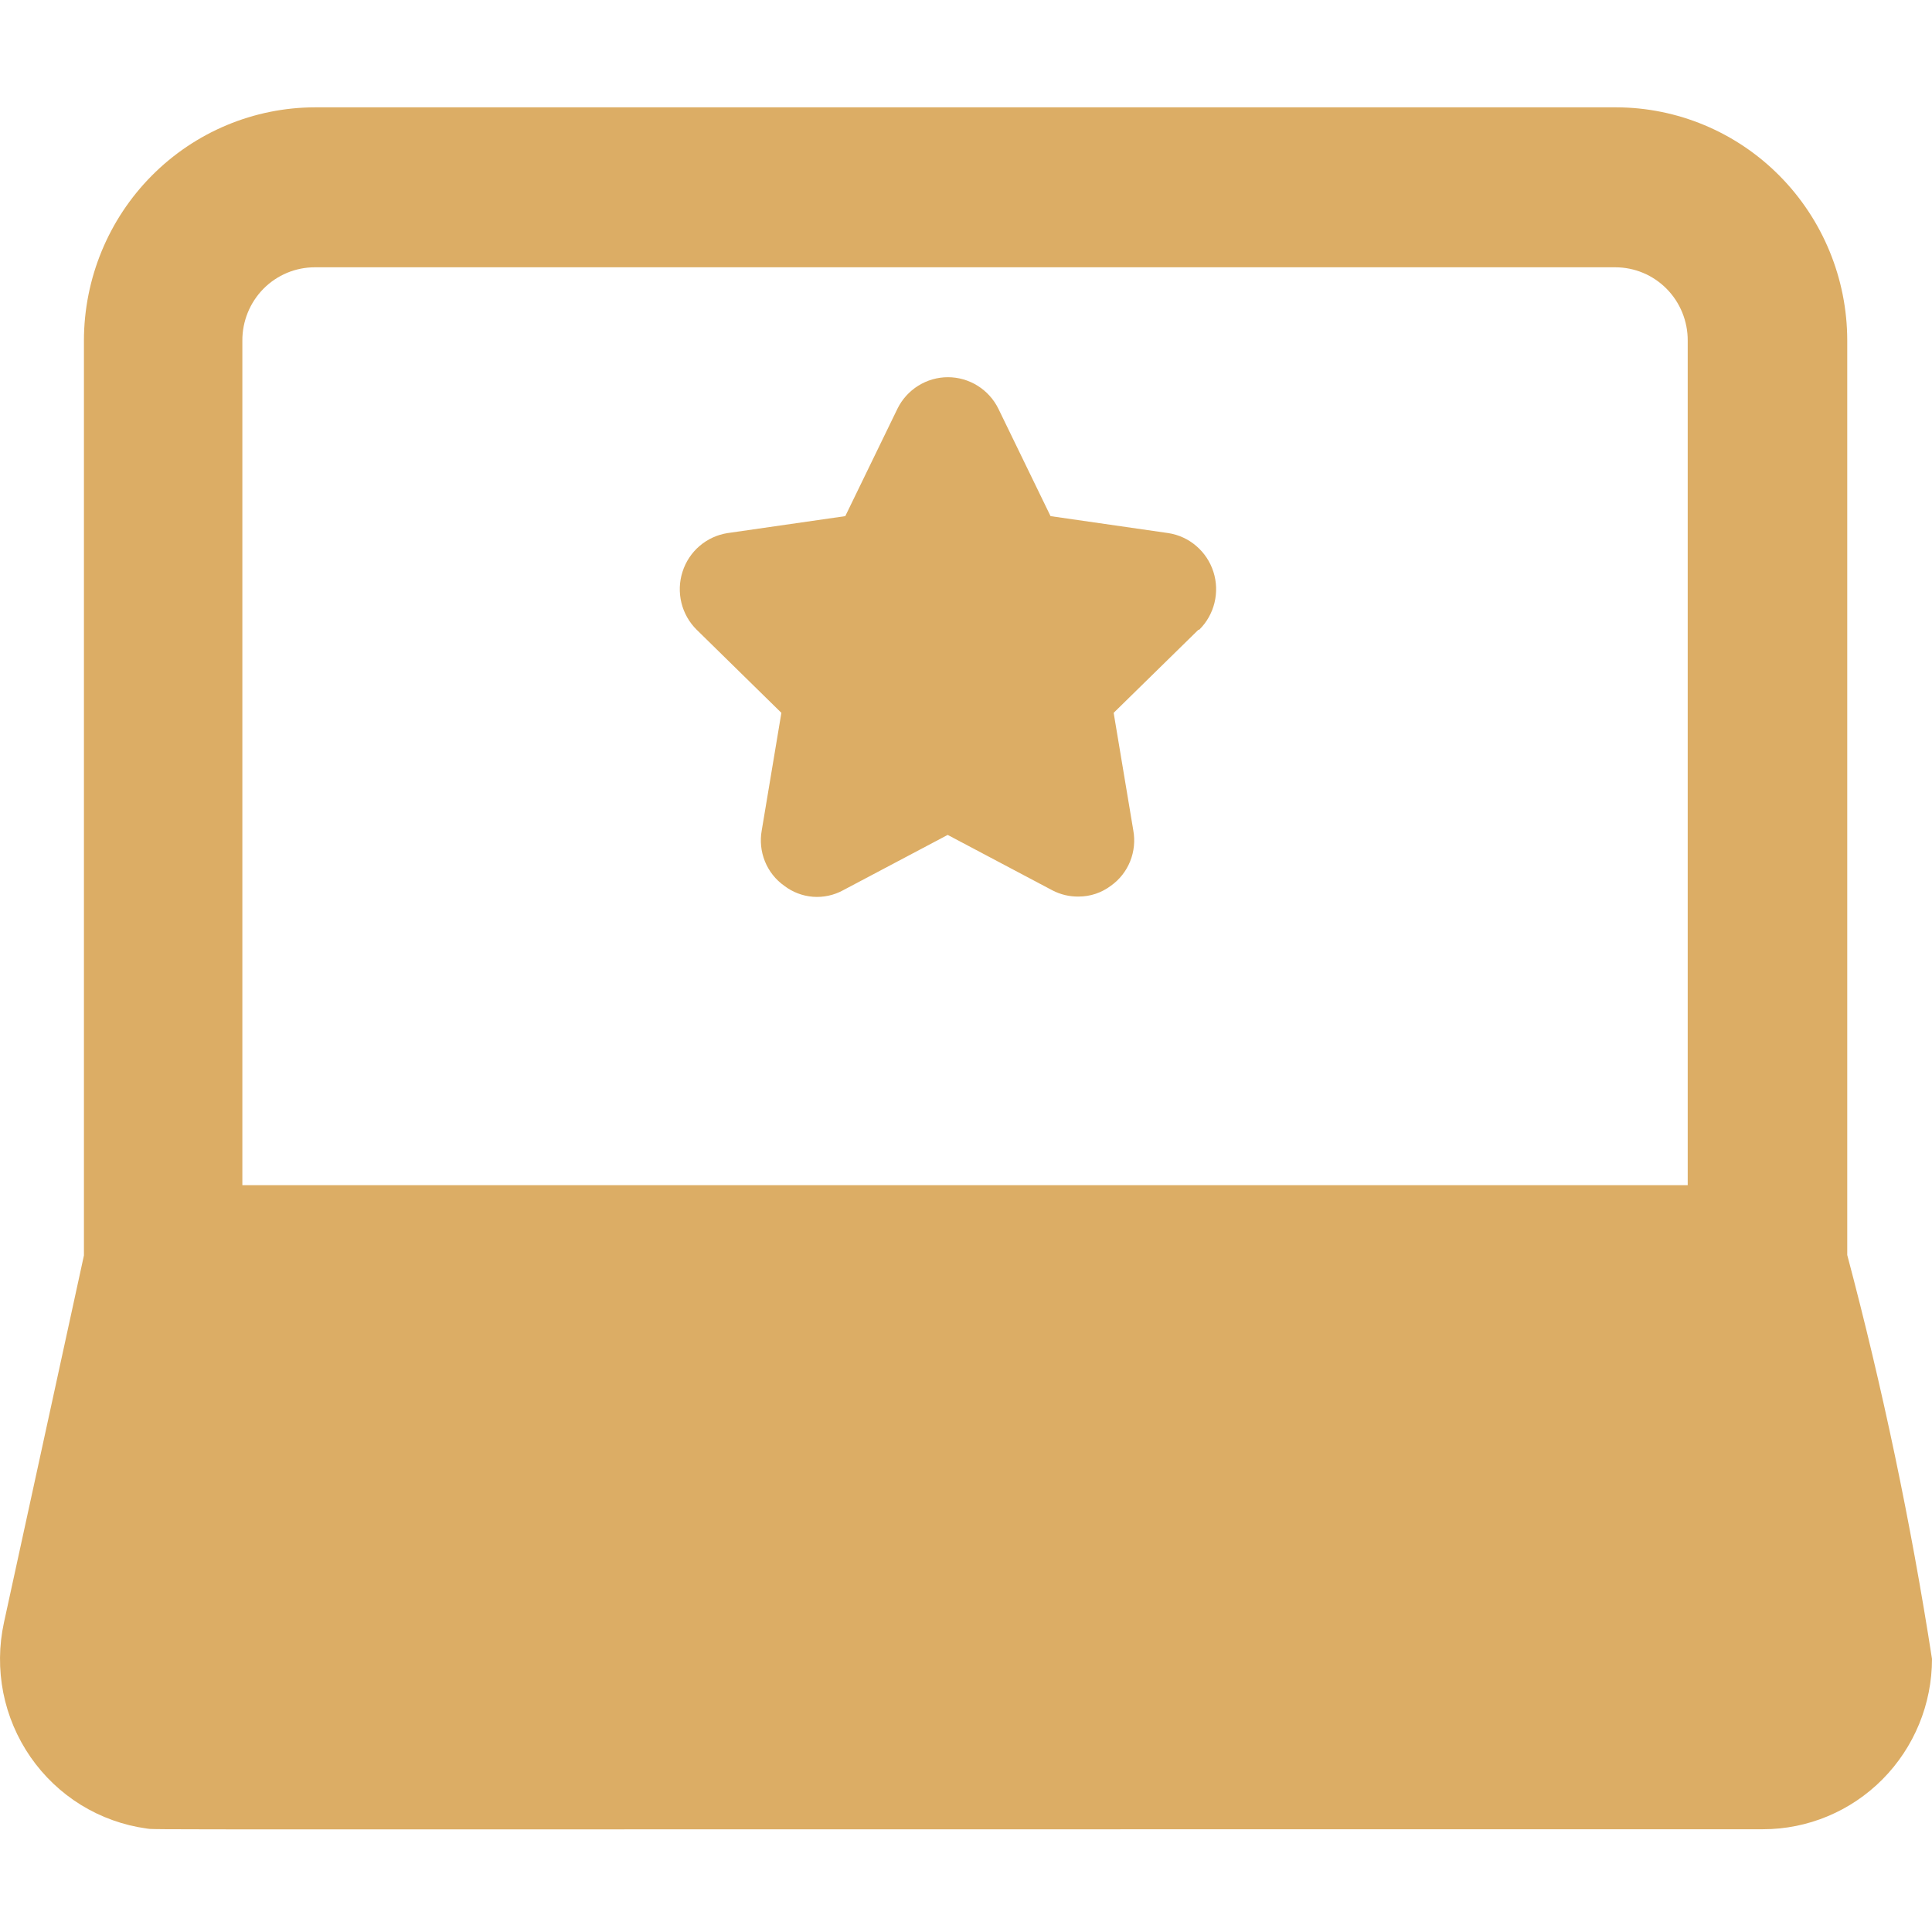 <svg width="54" height="54" viewBox="0 0 54 54" fill="none" xmlns="http://www.w3.org/2000/svg">
<rect opacity="0.01" width="54" height="54" fill="#D9D9D9"/>
<path d="M49.276 51.128C50.529 51.128 51.73 50.626 52.616 49.733C53.502 48.84 54 47.629 54 46.367C53.41 42.564 52.619 38.796 51.631 35.078V9.513C51.629 7.787 50.947 6.131 49.735 4.91C48.524 3.689 46.881 3.002 45.168 3H8.81C7.096 3.002 5.454 3.689 4.242 4.91C3.03 6.131 2.349 7.787 2.346 9.513V35.09C2.297 35.316 -0.034 46.017 0.11 45.353C-0.03 45.997 -0.036 46.663 0.091 47.31C0.219 47.957 0.479 48.569 0.853 49.11C1.228 49.65 1.709 50.107 2.267 50.451C2.826 50.794 3.448 51.018 4.097 51.107C4.45 51.146 1.77 51.128 49.276 51.128ZM6.774 33.126V9.523C6.772 9.254 6.824 8.987 6.925 8.738C7.026 8.489 7.175 8.263 7.363 8.072C7.551 7.882 7.775 7.73 8.021 7.627C8.267 7.524 8.532 7.471 8.799 7.471H45.147C45.414 7.471 45.678 7.524 45.925 7.627C46.171 7.73 46.395 7.882 46.583 8.072C46.771 8.263 46.92 8.489 47.021 8.738C47.122 8.987 47.174 9.254 47.172 9.523V33.126H6.774Z" fill="#DCAD65"/>
<path d="M33.496 17.602L31.127 19.924L31.676 23.209C31.729 23.5 31.698 23.801 31.588 24.075C31.477 24.35 31.29 24.587 31.05 24.757C30.79 24.953 30.475 25.059 30.15 25.059C29.894 25.064 29.64 25.003 29.412 24.884L26.488 23.336L23.563 24.884C23.306 25.024 23.014 25.087 22.722 25.065C22.431 25.042 22.152 24.936 21.919 24.757C21.678 24.587 21.491 24.35 21.38 24.076C21.269 23.801 21.238 23.5 21.291 23.209L21.84 19.924L19.473 17.602C19.264 17.396 19.116 17.135 19.046 16.849C18.976 16.563 18.986 16.263 19.076 15.983C19.165 15.702 19.33 15.452 19.552 15.261C19.775 15.07 20.046 14.945 20.335 14.9L23.626 14.426L25.084 11.424C25.214 11.159 25.415 10.937 25.665 10.781C25.914 10.626 26.201 10.543 26.494 10.543C26.788 10.543 27.075 10.626 27.324 10.781C27.573 10.937 27.775 11.159 27.905 11.424L29.363 14.426L32.654 14.9C32.943 14.944 33.215 15.069 33.437 15.261C33.66 15.452 33.825 15.701 33.915 15.982C34.005 16.262 34.015 16.563 33.945 16.849C33.875 17.135 33.727 17.396 33.518 17.602H33.496Z" fill="#DCAD65"/>
</svg>
